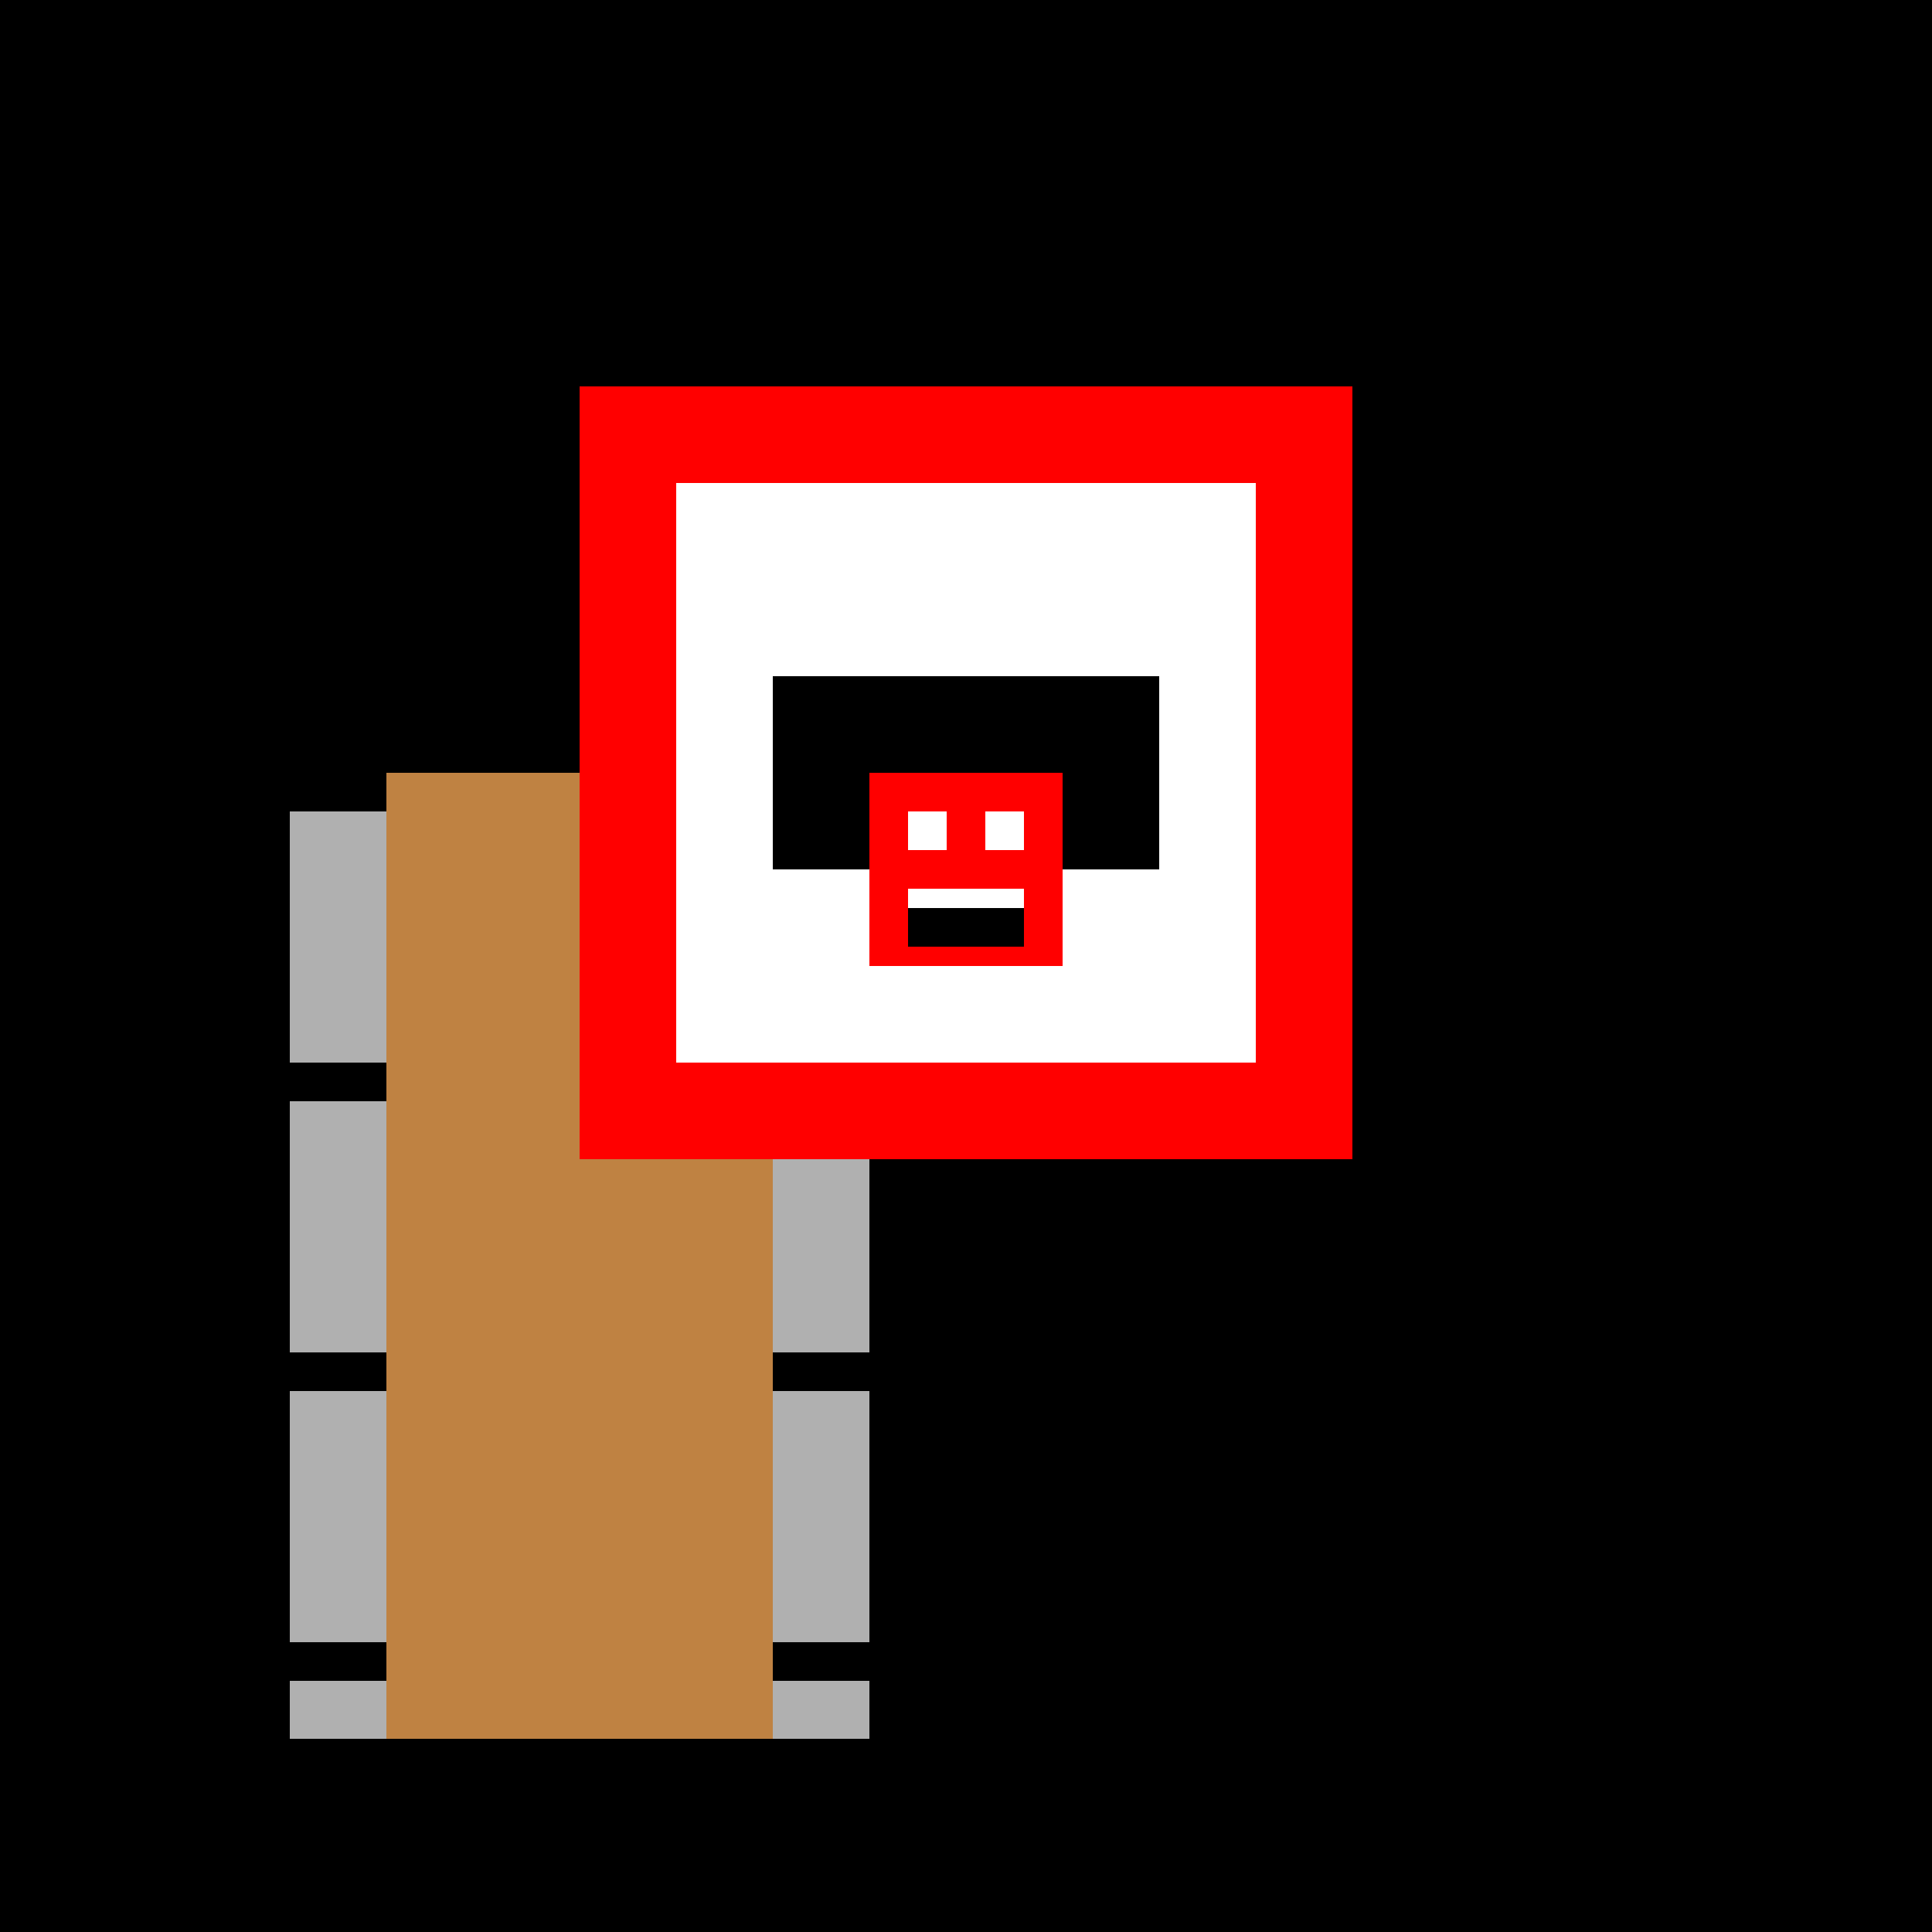 <!--

Generated by DrawGPT.
Free, open source, AI generated images in SVG, PNG, and HTML Canvas format.
https://drawgpt.ai

Created: 2023-11-19T13:38:13.332Z
Link: https://drawgpt.ai/prompt/123128/

-->
<svg xmlns="http://www.w3.org/2000/svg" xmlns:xlink="http://www.w3.org/1999/xlink" width="500" height="500"><defs/><g><rect fill="#000000" stroke="none" x="0" y="0" width="512" height="512"/><rect fill="#BF8242" stroke="none" x="100" y="200" width="100" height="250"/><rect fill="#B0B0B0" stroke="none" x="75" y="200" width="25" height="250"/><rect fill="#B0B0B0" stroke="none" x="200" y="200" width="25" height="250"/><rect fill="#000000" stroke="none" x="75" y="200" width="25" height="10"/><rect fill="#000000" stroke="none" x="75" y="275" width="25" height="10"/><rect fill="#000000" stroke="none" x="75" y="350" width="25" height="10"/><rect fill="#000000" stroke="none" x="75" y="425" width="25" height="10"/><rect fill="#000000" stroke="none" x="200" y="200" width="25" height="10"/><rect fill="#000000" stroke="none" x="200" y="275" width="25" height="10"/><rect fill="#000000" stroke="none" x="200" y="350" width="25" height="10"/><rect fill="#000000" stroke="none" x="200" y="425" width="25" height="10"/><rect fill="#BF8242" stroke="none" x="100" y="200" width="100" height="10"/><rect fill="#BF8242" stroke="none" x="100" y="275" width="100" height="10"/><rect fill="#BF8242" stroke="none" x="100" y="350" width="100" height="10"/><rect fill="#BF8242" stroke="none" x="100" y="425" width="100" height="10"/><rect fill="#FF0000" stroke="none" x="150" y="100" width="200" height="200"/><rect fill="#FFFFFF" stroke="none" x="175" y="125" width="150" height="150"/><rect fill="#000000" stroke="none" x="200" y="175" width="100" height="50"/><rect fill="#FF0000" stroke="none" x="225" y="200" width="50" height="50"/><rect fill="#FFFFFF" stroke="none" x="235" y="210" width="10" height="10"/><rect fill="#FFFFFF" stroke="none" x="255" y="210" width="10" height="10"/><rect fill="#FFFFFF" stroke="none" x="235" y="230" width="30" height="10"/><rect fill="#000000" stroke="none" x="235" y="235" width="10" height="10"/><rect fill="#000000" stroke="none" x="245" y="235" width="10" height="10"/><rect fill="#000000" stroke="none" x="255" y="235" width="10" height="10"/></g></svg>
